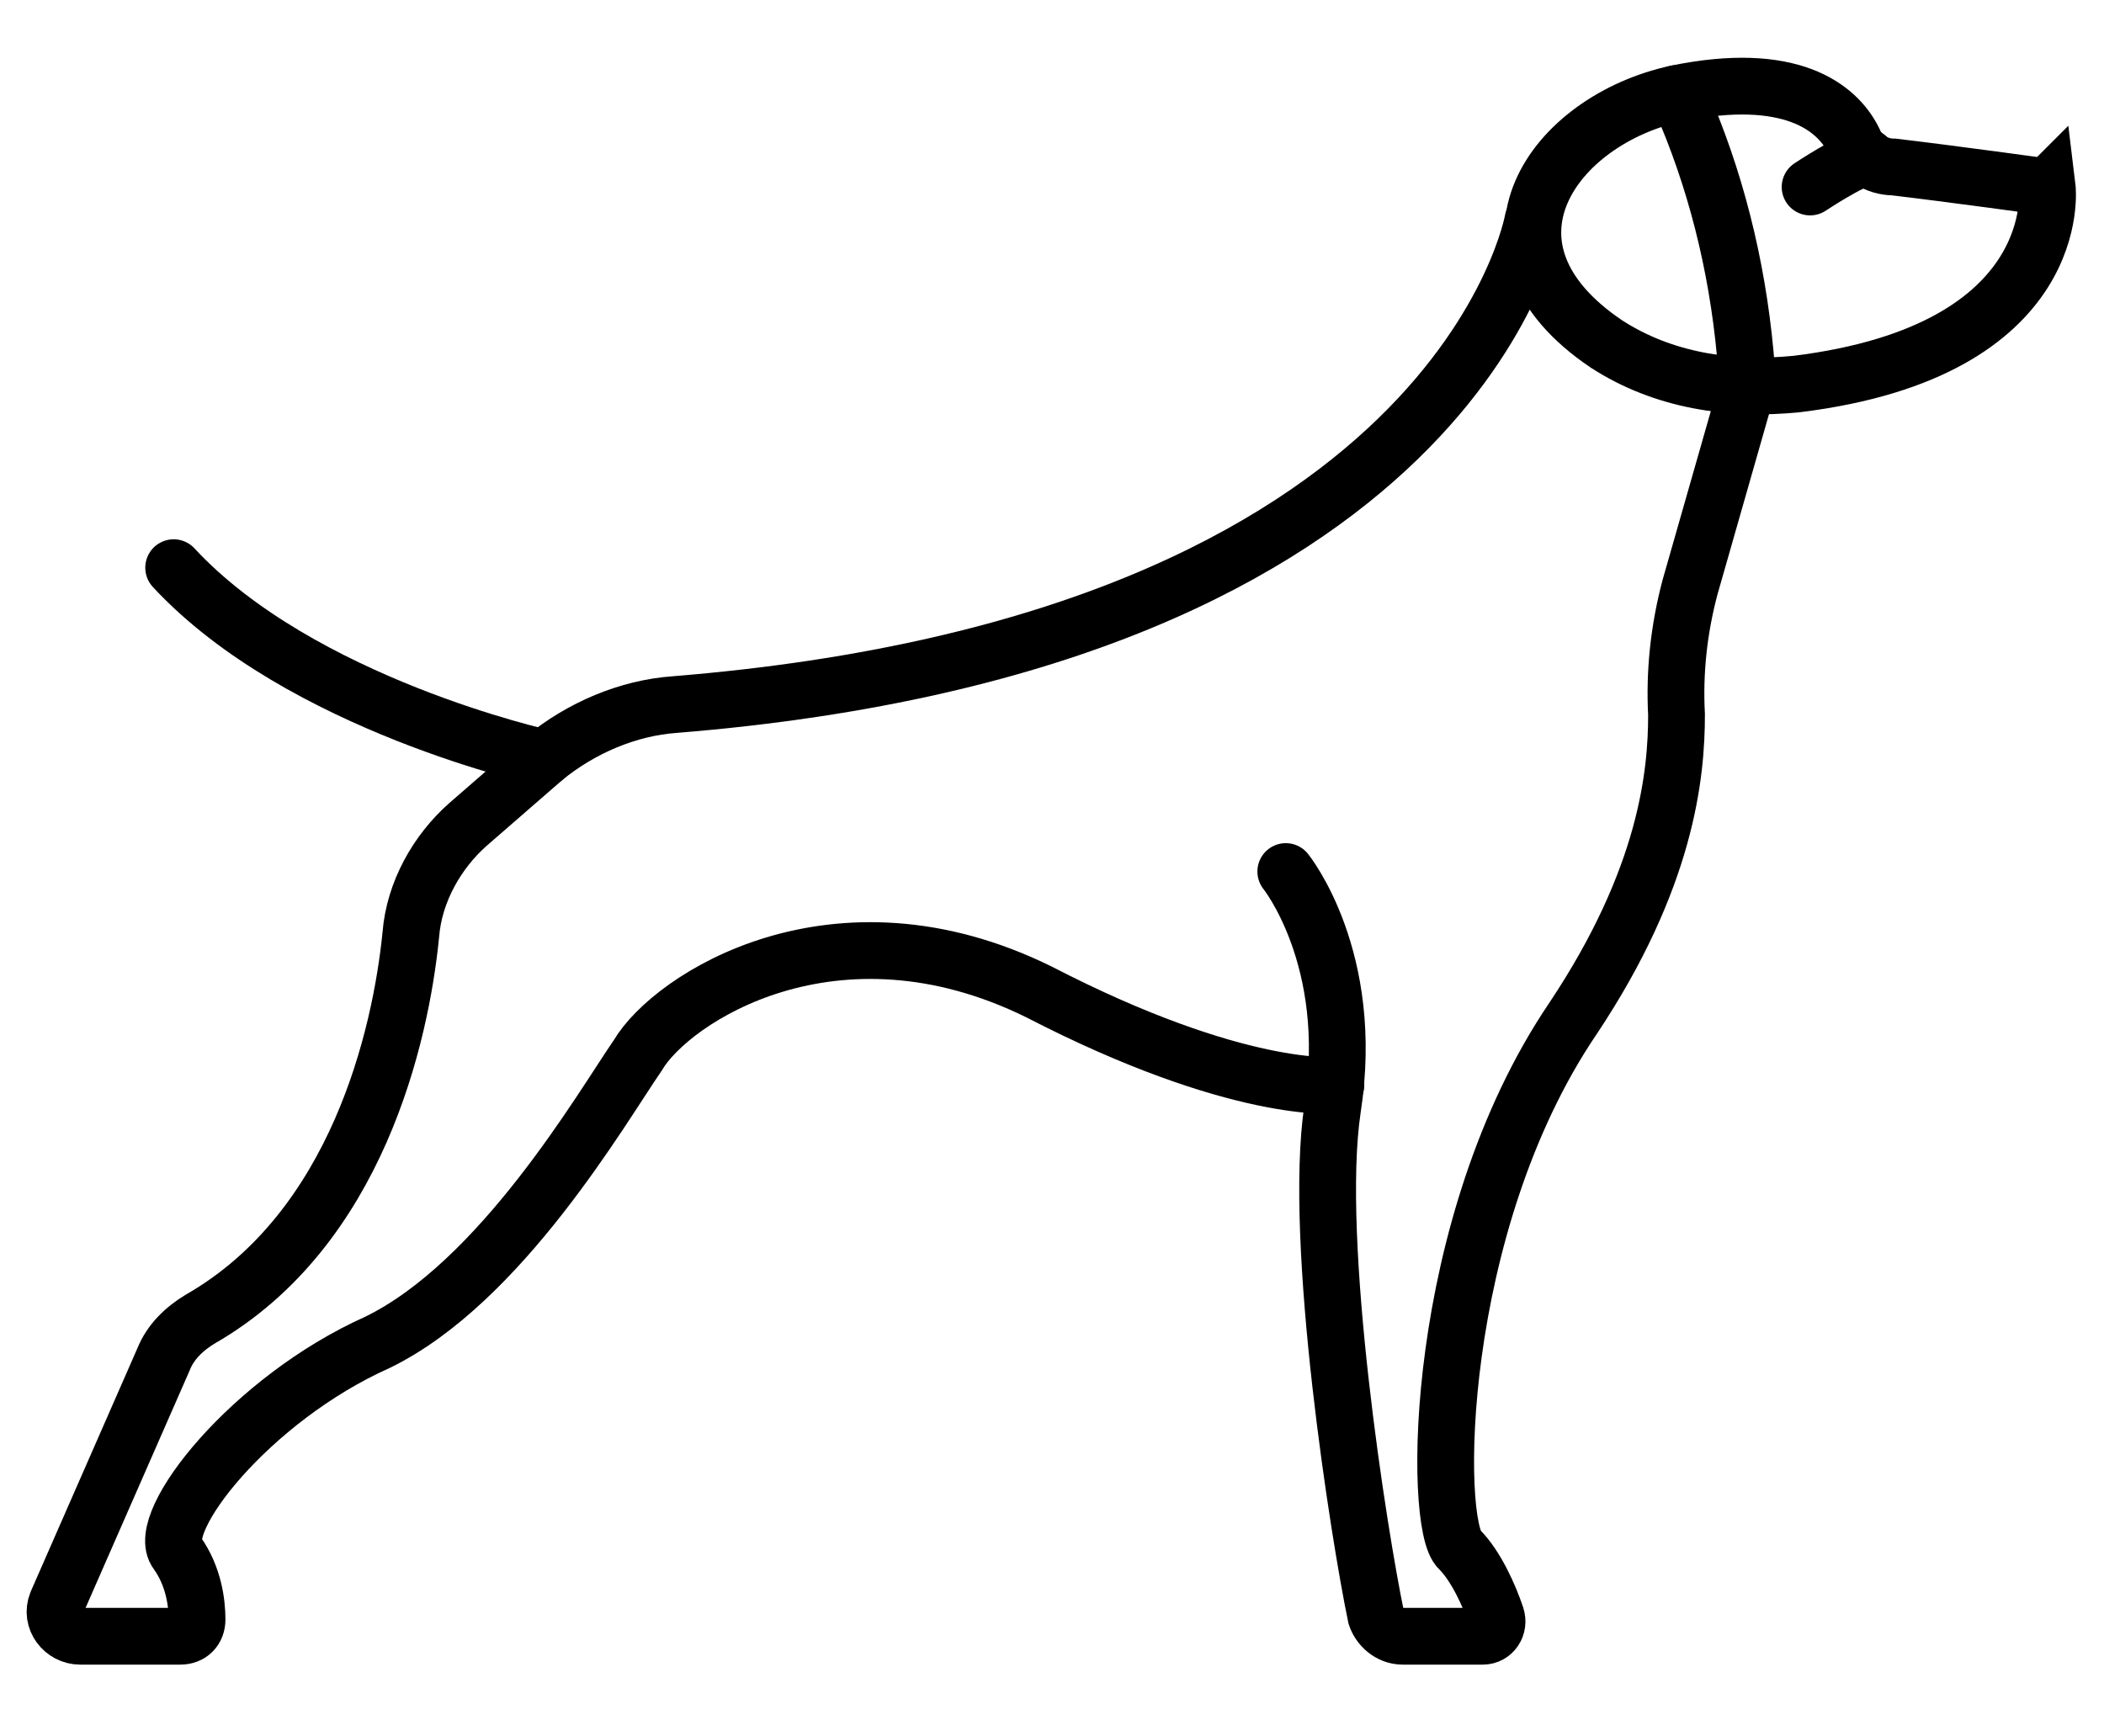 <svg version="1.2" xmlns="http://www.w3.org/2000/svg" viewBox="0 0 63 52" width="63" height="52">
	<title>Image (2)-svg</title>
	<style>
		.s0 { fill: none;stroke: #000;stroke-linecap: round;stroke-miterlimit:10;stroke-width: 1.7 } 
	</style>
	<path id="Layer" fill-rule="evenodd" class="s0" d="m61.3 5.6c0 0 0.6 4.9-7.5 5.9-2 0.2-4-0.1-5.7-1.2-4.3-2.9-1.6-6.7 2.1-7.5 3.4-0.7 4.8 0.4 5.3 1.4 0.2 0.5 0.7 0.8 1.2 0.8 1.7 0.2 4.6 0.6 4.6 0.6z"/>
	<path id="Layer" fill-rule="evenodd" class="s0" d="m50.2 2.8l0.3 0.6c1 2.4 1.6 5 1.8 7.7q0 0.5-0.1 0.9l-1.6 5.6q-0.5 1.9-0.4 3.8c0 1.8-0.3 4.9-3.1 9.1-4.2 6.2-4.2 15.2-3.4 15.9 0.5 0.5 0.9 1.4 1.1 2 0.1 0.3-0.1 0.6-0.4 0.6h-2.4c-0.4 0-0.7-0.3-0.8-0.6-0.5-2.4-1.9-11.2-1.3-15.2 0.7-4.5-1.4-7.1-1.4-7.1"/>
	<path id="Layer" fill-rule="evenodd" class="s0" d="m45.9 6.6c0 0-2.2 12.6-25.7 14.5-1.4 0.1-2.8 0.7-3.9 1.6l-2.3 2c-0.9 0.8-1.6 2-1.7 3.3-0.3 3-1.6 8.8-6.3 11.5-0.5 0.3-0.9 0.7-1.1 1.2l-3.2 7.3c-0.2 0.5 0.2 1 0.7 1h3c0.3 0 0.5-0.2 0.5-0.5 0-0.5-0.1-1.3-0.6-2-0.7-0.9 2.2-4.6 6-6.3 3.7-1.8 6.7-7 7.8-8.6 1-1.7 5.9-4.9 12-1.9 6 3.1 8.9 2.8 8.9 2.8"/>
	<path id="Layer" fill-rule="evenodd" class="s0" d="m16.3 22.7c0 0-7.3-1.6-11.1-5.7"/>
	<path id="Layer" fill-rule="evenodd" class="s0" d="m54.2 5.6c0 0 1.2-0.8 1.7-0.9"/>
</svg>